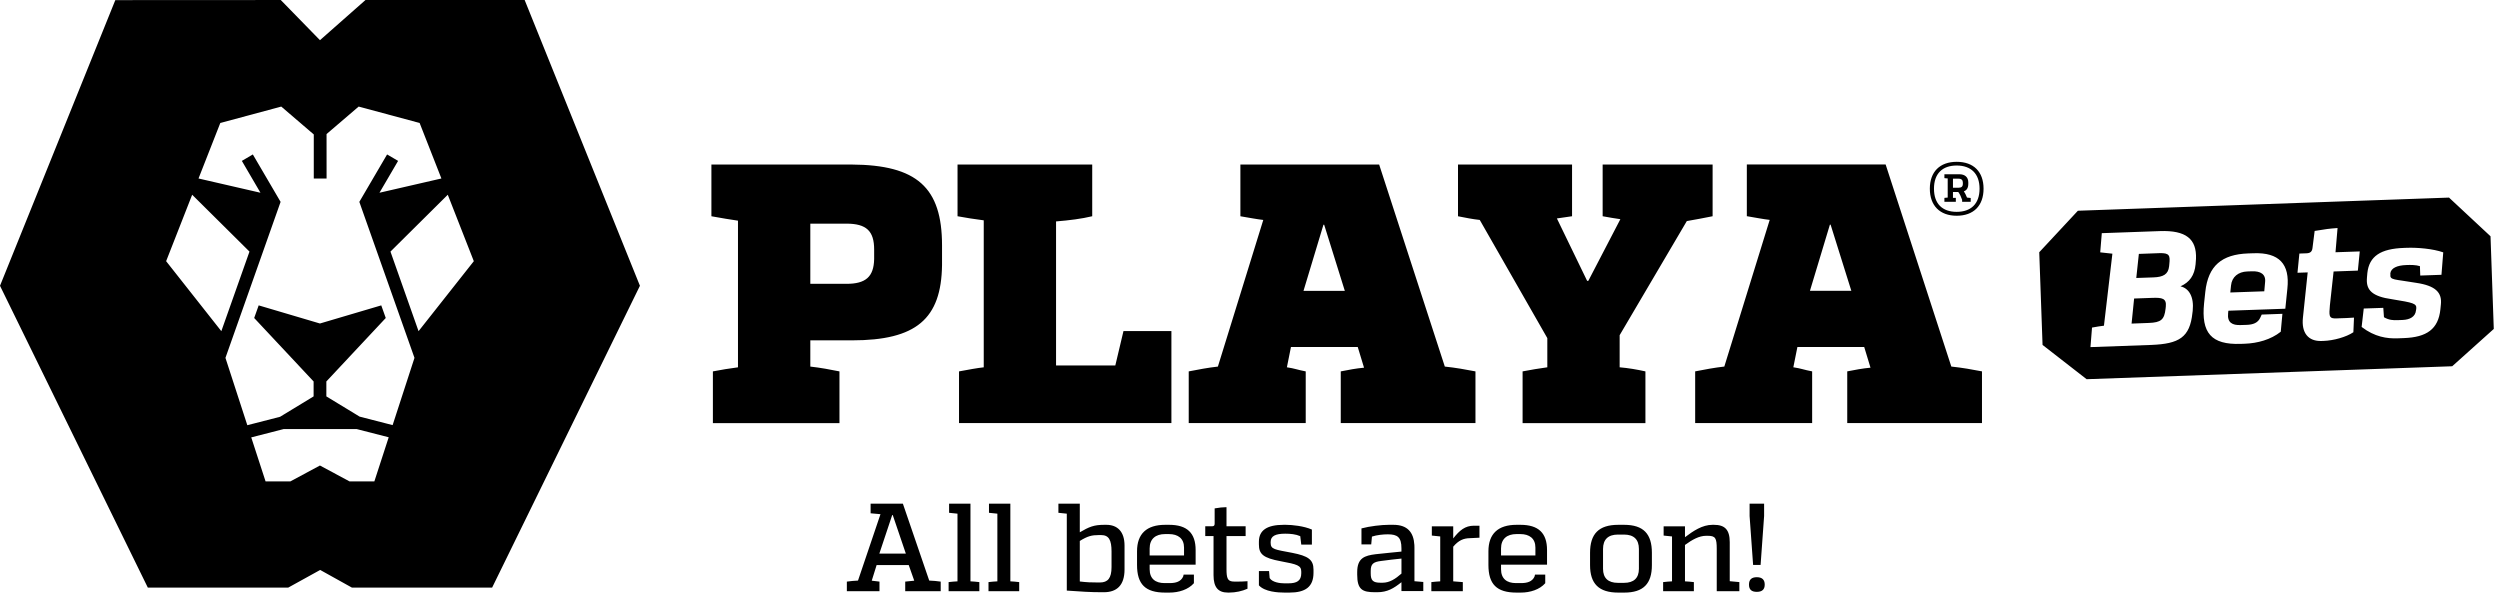 <?xml version="1.0" encoding="utf-8"?>
<svg xmlns="http://www.w3.org/2000/svg" fill="none" height="100%" overflow="visible" preserveAspectRatio="none" style="display: block;" viewBox="0 0 135 32" width="100%">
<g id="Group">
<path d="M63.135 28.34C64.106 28.34 64.564 28.786 64.564 29.703V30.492H62.081V30.737C62.081 31.25 62.392 31.487 62.886 31.487H63.168C63.499 31.487 63.769 31.405 63.89 31.135L63.917 31.027H64.471V31.493C64.167 31.838 63.654 32 63.148 32H62.918C61.846 32 61.4 31.548 61.4 30.507V29.77C61.4 28.819 61.926 28.34 62.918 28.34H63.135ZM69.438 28.34C69.782 28.34 70.416 28.407 70.842 28.596V29.407H70.268L70.214 28.953C69.97 28.846 69.681 28.819 69.403 28.819C68.871 28.819 68.615 28.948 68.615 29.265V29.312C68.615 29.671 68.831 29.672 69.783 29.854C70.638 30.022 70.929 30.217 70.929 30.759V30.934C70.928 31.689 70.491 32 69.627 32H69.364C69.014 32 68.3 31.961 67.981 31.609V30.839H68.529L68.562 31.217C68.711 31.454 69.142 31.5 69.349 31.5H69.572C70.031 31.5 70.267 31.359 70.268 30.96V30.866C70.267 30.535 70.058 30.474 69.155 30.306C68.208 30.13 67.981 29.92 67.981 29.399V29.251C67.981 28.631 68.427 28.34 69.316 28.34H69.438ZM82.107 28.34C83.079 28.34 83.54 28.786 83.54 29.703V30.492H81.056V30.737C81.056 31.25 81.367 31.487 81.859 31.487H82.143C82.472 31.487 82.744 31.405 82.864 31.135L82.891 31.027H83.443V31.493C83.14 31.838 82.629 32 82.122 32H81.893C80.821 32 80.375 31.548 80.375 30.507V29.77C80.375 28.819 80.901 28.34 81.893 28.34H82.107ZM87.703 28.34C88.75 28.34 89.202 28.833 89.202 29.852V30.516C89.202 31.52 88.743 32 87.711 32H87.387C86.335 32 85.863 31.52 85.863 30.516V29.852C85.863 28.833 86.328 28.34 87.387 28.34H87.703ZM66.231 28.42H67.264V28.948H66.231V30.73C66.231 31.202 66.289 31.366 66.543 31.399L66.664 31.406H66.725C66.96 31.406 67.121 31.407 67.365 31.385V31.791C67.082 31.919 66.725 31.999 66.381 31.999H66.307C65.781 31.999 65.531 31.716 65.531 31.061V28.948H65.084V28.42H65.436C65.557 28.42 65.591 28.38 65.591 28.273V27.453C65.867 27.407 66.009 27.392 66.231 27.387V28.42ZM58.309 28.744C58.808 28.453 59.066 28.34 59.625 28.34H59.745C60.333 28.34 60.725 28.698 60.725 29.461V30.75C60.725 31.622 60.293 31.98 59.61 31.98H59.51C58.869 31.98 58.39 31.947 57.607 31.892V27.738C57.458 27.725 57.311 27.712 57.154 27.691V27.197H58.309V28.744ZM75.247 28.34C75.993 28.34 76.336 28.737 76.376 29.427L76.38 29.568V31.386C76.495 31.393 76.644 31.407 76.858 31.426V31.919H75.678V31.439C75.26 31.771 74.921 31.98 74.368 31.98H74.247C73.579 31.979 73.289 31.845 73.289 31.035V30.893C73.289 30.124 73.7 30.002 74.281 29.928C74.794 29.867 75.178 29.84 75.678 29.785V29.609C75.678 29.008 75.462 28.854 74.943 28.854C74.693 28.854 74.349 28.887 74.085 28.976L74.046 29.399H73.519V28.534C73.964 28.414 74.606 28.34 74.99 28.34H75.247ZM94.869 31.169C95.154 31.169 95.295 31.305 95.295 31.568C95.295 31.831 95.154 31.96 94.869 31.96C94.586 31.96 94.445 31.84 94.445 31.568C94.445 31.297 94.585 31.169 94.869 31.169ZM50.178 31.351C50.387 31.358 50.597 31.378 50.798 31.407V31.926H48.882V31.407C49.05 31.385 49.201 31.372 49.369 31.357L49.072 30.515H47.337L47.074 31.357C47.235 31.372 47.318 31.385 47.492 31.407V31.926H45.73V31.407C45.941 31.378 46.136 31.358 46.332 31.351L47.546 27.766C47.425 27.758 47.27 27.745 47.013 27.718V27.197H48.755L50.178 31.351ZM52.405 31.393C52.553 31.4 52.709 31.412 52.885 31.434V31.926H51.225V31.434C51.4 31.412 51.554 31.4 51.704 31.393V27.738C51.554 27.725 51.408 27.712 51.251 27.691V27.197H52.405V31.393ZM54.559 31.393C54.708 31.4 54.863 31.412 55.037 31.434V31.926H53.379V31.434C53.555 31.412 53.709 31.4 53.858 31.393V27.738C53.709 27.725 53.561 27.712 53.405 27.691V27.197H54.559V31.393ZM79.891 29.036C79.702 29.042 79.526 29.049 79.377 29.061C79.034 29.068 78.77 29.171 78.474 29.521V31.393C78.623 31.4 78.777 31.413 78.992 31.434V31.926H77.293V31.434C77.469 31.413 77.623 31.4 77.772 31.393V28.968C77.623 28.953 77.476 28.934 77.319 28.921V28.421H78.474V29.075C78.818 28.636 79.115 28.388 79.594 28.388H79.891V29.036ZM92.549 28.34C93.136 28.34 93.406 28.596 93.406 29.279V31.385L93.925 31.433V31.926H92.704V29.644C92.704 29.055 92.636 28.933 92.212 28.933H92.129C91.751 28.933 91.38 29.143 90.989 29.427V31.393C91.138 31.4 91.294 31.413 91.469 31.434V31.926H89.809V31.434C89.984 31.413 90.14 31.4 90.289 31.393V28.968C90.139 28.953 89.99 28.933 89.836 28.921V28.421H90.989V29.009C91.436 28.672 91.922 28.34 92.474 28.34H92.549ZM34.556 15.432L26.575 31.73H19.003L17.29 30.777L15.565 31.73H7.982L0 15.432L6.227 0.006L15.162 0.001L17.278 2.17L19.736 0.001L28.331 0L34.556 15.432ZM87.368 28.867C86.84 28.867 86.564 29.129 86.564 29.644V30.717C86.564 31.217 86.84 31.474 87.368 31.474H87.697C88.224 31.474 88.501 31.217 88.501 30.717V29.644C88.501 29.129 88.224 28.867 87.697 28.867H87.368ZM75.679 30.163C75.416 30.191 74.902 30.244 74.579 30.292C74.154 30.346 74.019 30.453 74.019 30.831V30.961C74.019 31.346 74.139 31.467 74.552 31.467H74.659C75.037 31.467 75.348 31.264 75.679 30.974V30.163ZM59.334 28.894C58.957 28.894 58.734 28.948 58.309 29.211V31.4C58.694 31.447 58.937 31.454 59.288 31.454H59.395C59.821 31.454 60.023 31.224 60.023 30.622V29.777C60.022 29.164 59.88 28.894 59.462 28.894H59.334ZM95.262 27.866L95.072 30.507H94.668L94.478 27.866V27.197H95.262V27.866ZM62.918 28.84C62.4 28.84 62.081 29.102 62.081 29.616V29.994H63.938V29.568C63.937 29.083 63.619 28.84 63.121 28.84H62.918ZM81.893 28.84C81.374 28.84 81.056 29.102 81.056 29.616V29.994H82.912V29.568C82.912 29.083 82.594 28.84 82.096 28.84H81.893ZM47.485 29.893H48.915L48.208 27.812H48.179L47.485 29.893ZM13.567 23.619L14.341 25.997H15.678L17.277 25.137L18.876 25.997H20.215L20.99 23.613L19.258 23.169H15.32L13.567 23.619ZM17.634 7.239L17.635 9.641H16.944V7.26L15.188 5.755L11.896 6.641L10.72 9.638L14.065 10.408L13.06 8.688L13.653 8.34L15.152 10.901L12.174 19.325L13.355 22.961L15.123 22.507L16.935 21.405V20.599L13.726 17.172L13.969 16.49L17.277 17.469L20.588 16.49L20.831 17.172L17.623 20.599V21.405L19.418 22.497L21.202 22.956L22.382 19.325L19.404 10.901L20.903 8.34L21.497 8.688L20.491 10.408L23.836 9.638L22.66 6.641L19.368 5.755L17.634 7.239ZM45.987 8.885C49.515 8.905 50.87 10.122 50.87 13.253V14.312C50.831 17.223 49.474 18.379 46.009 18.379H43.757V19.795C44.295 19.855 44.833 19.954 45.331 20.055V22.848H38.496V20.055C38.935 19.973 39.371 19.895 39.851 19.835V11.916C39.431 11.857 38.974 11.778 38.416 11.678V8.885H45.987ZM84.891 11.677L84.072 11.796L85.706 15.168H85.768L87.5 11.836C87.201 11.797 86.881 11.736 86.543 11.677V8.885H92.481V11.677C92.002 11.776 91.545 11.856 91.088 11.938L87.461 18.1V19.834C87.939 19.875 88.396 19.954 88.853 20.055V22.848H82.22V20.055C82.658 19.973 83.097 19.894 83.555 19.834V18.258L79.907 11.877C79.53 11.836 79.13 11.758 78.732 11.678V8.885H84.891V11.677ZM58.98 11.677C58.404 11.816 57.746 11.898 57.027 11.957V19.734H60.227L60.667 17.879H63.256V22.847H51.787V20.055C52.324 19.956 52.763 19.874 53.122 19.835V11.898C52.624 11.836 52.146 11.757 51.707 11.677V8.886H58.98V11.677ZM105.371 19.794C105.951 19.855 106.509 19.953 107.027 20.054V22.847H99.751V20.054C100.169 19.974 100.568 19.894 101.007 19.855L100.667 18.737H97.06L96.84 19.833C97.258 19.894 97.42 19.974 97.856 20.054V22.847H91.539V20.054C92.056 19.953 92.575 19.855 93.113 19.794L95.564 11.874C95.205 11.833 94.807 11.754 94.329 11.674V8.881H101.824L105.371 19.794ZM78.02 19.795C78.599 19.855 79.158 19.954 79.675 20.055V22.846H72.401V20.055C72.82 19.973 73.219 19.894 73.658 19.855L73.318 18.738H69.712L69.492 19.834C69.91 19.894 70.07 19.973 70.509 20.055V22.846H64.191V20.055C64.71 19.954 65.228 19.855 65.766 19.795L68.217 11.877C67.858 11.836 67.459 11.758 66.981 11.678V8.885H74.474L78.02 19.795ZM134.488 12.759L134.664 17.763L132.419 19.778L112.678 20.477L110.298 18.626L110.119 13.621L112.206 11.38L132.247 10.67L134.488 12.759ZM116.635 12.479L113.497 12.591L113.412 13.627C113.685 13.662 113.894 13.679 114.069 13.699L113.613 17.588C113.446 17.61 113.23 17.636 112.969 17.689L112.885 18.744L116.179 18.626C117.664 18.565 118.255 18.228 118.392 16.892L118.406 16.787C118.483 16.023 118.206 15.568 117.745 15.462C118.236 15.244 118.505 14.874 118.562 14.269L118.567 14.198L118.584 13.976C118.626 12.902 118.044 12.43 116.635 12.479ZM121.69 13.675L121.402 13.685C119.978 13.736 119.238 14.348 119.086 15.764L119.021 16.371C118.858 17.97 119.399 18.626 121.008 18.569L121.226 18.561C121.898 18.537 122.625 18.343 123.161 17.913L123.25 16.946L122.132 16.987L122.058 17.148C121.928 17.441 121.661 17.53 121.32 17.543L120.988 17.553C120.55 17.569 120.265 17.422 120.317 16.921L120.331 16.779L123.407 16.671L123.518 15.589C123.663 14.253 123.071 13.625 121.69 13.675ZM126.228 12.313C125.783 12.347 125.563 12.373 124.991 12.471L124.875 13.387C124.855 13.58 124.761 13.671 124.551 13.678L124.166 13.692L124.064 14.729L124.615 14.71L124.359 17.145C124.266 17.979 124.65 18.439 125.367 18.413L125.472 18.41C126.013 18.391 126.697 18.201 127.082 17.941L127.116 17.151C126.82 17.172 126.576 17.181 126.276 17.189L126.189 17.194L126.051 17.193C125.769 17.176 125.765 17.035 125.814 16.489L126.014 14.66L127.324 14.613L127.427 13.577L126.117 13.622L126.228 12.313ZM129.975 13.381L129.817 13.387C128.56 13.43 127.936 13.83 127.837 14.744L127.817 14.973L127.81 15.089C127.789 15.655 128.085 16.009 129.173 16.159C130.317 16.347 130.511 16.385 130.478 16.674L130.463 16.763C130.431 17.097 130.14 17.264 129.736 17.278L129.475 17.288C129.231 17.297 129.002 17.287 128.734 17.13L128.698 16.624L127.642 16.66L127.528 17.655C128.237 18.199 128.897 18.288 129.466 18.27L129.806 18.257C131.047 18.213 131.67 17.771 131.781 16.705L131.808 16.434C131.873 15.801 131.526 15.428 130.471 15.273C129.292 15.069 129.041 15.14 129.081 14.815L129.078 14.761C129.113 14.48 129.432 14.329 129.947 14.312C130.174 14.303 130.446 14.301 130.676 14.372L130.693 14.88L131.839 14.839L131.935 13.627C131.367 13.429 130.535 13.362 129.975 13.381ZM8.971 14.104L11.952 17.883L13.472 13.586L10.377 10.516L8.971 14.104ZM21.085 13.586L22.602 17.883L25.586 14.104L24.18 10.516L21.085 13.586ZM116.221 16.085C116.754 16.066 116.999 16.11 116.954 16.549L116.941 16.672C116.875 17.261 116.696 17.416 116.032 17.439L115.105 17.474L115.242 16.12L116.221 16.085ZM121.604 14.65C122.058 14.634 122.368 14.798 122.314 15.246L122.271 15.73L120.436 15.794L120.475 15.418C120.52 14.951 120.868 14.677 121.349 14.659L121.604 14.65ZM70.389 15.706H72.62L71.505 12.136H71.466L70.389 15.706ZM97.737 15.703H99.972L98.853 12.132H98.814L97.737 15.703ZM43.757 15.327H45.71C46.747 15.327 47.184 14.948 47.204 13.991V13.473C47.204 12.476 46.786 12.077 45.71 12.077H43.757V15.327ZM116.607 13.67C117.166 13.651 117.19 13.809 117.144 14.256L117.132 14.38C117.085 14.812 116.819 14.96 116.286 14.979L115.359 15.011L115.498 13.711L116.607 13.67ZM105.662 8.738C106.573 8.738 107.112 9.272 107.112 10.19C107.112 11.109 106.573 11.65 105.662 11.65C104.751 11.65 104.211 11.102 104.211 10.19C104.211 9.279 104.751 8.738 105.662 8.738ZM105.662 8.938C104.891 8.938 104.435 9.372 104.435 10.19C104.435 11.009 104.891 11.44 105.662 11.44C106.433 11.44 106.896 11.003 106.896 10.19C106.896 9.378 106.433 8.939 105.662 8.938ZM105.801 9.409C106.11 9.409 106.288 9.572 106.288 9.85V9.927C106.288 10.143 106.202 10.282 106.048 10.33C106.102 10.415 106.171 10.538 106.218 10.669C106.255 10.669 106.357 10.684 106.418 10.691V10.899H105.955V10.792C105.901 10.631 105.839 10.492 105.747 10.368H105.46V10.685H105.615V10.899H104.998V10.685L105.176 10.669V9.634C105.115 9.634 105.052 9.627 104.998 9.618V9.409H105.801ZM105.46 10.137H105.77C105.916 10.137 105.994 10.073 105.994 9.927V9.864C105.994 9.727 105.924 9.649 105.762 9.649H105.46V10.137Z" fill="black" id="Union"/>
</g>
</svg>